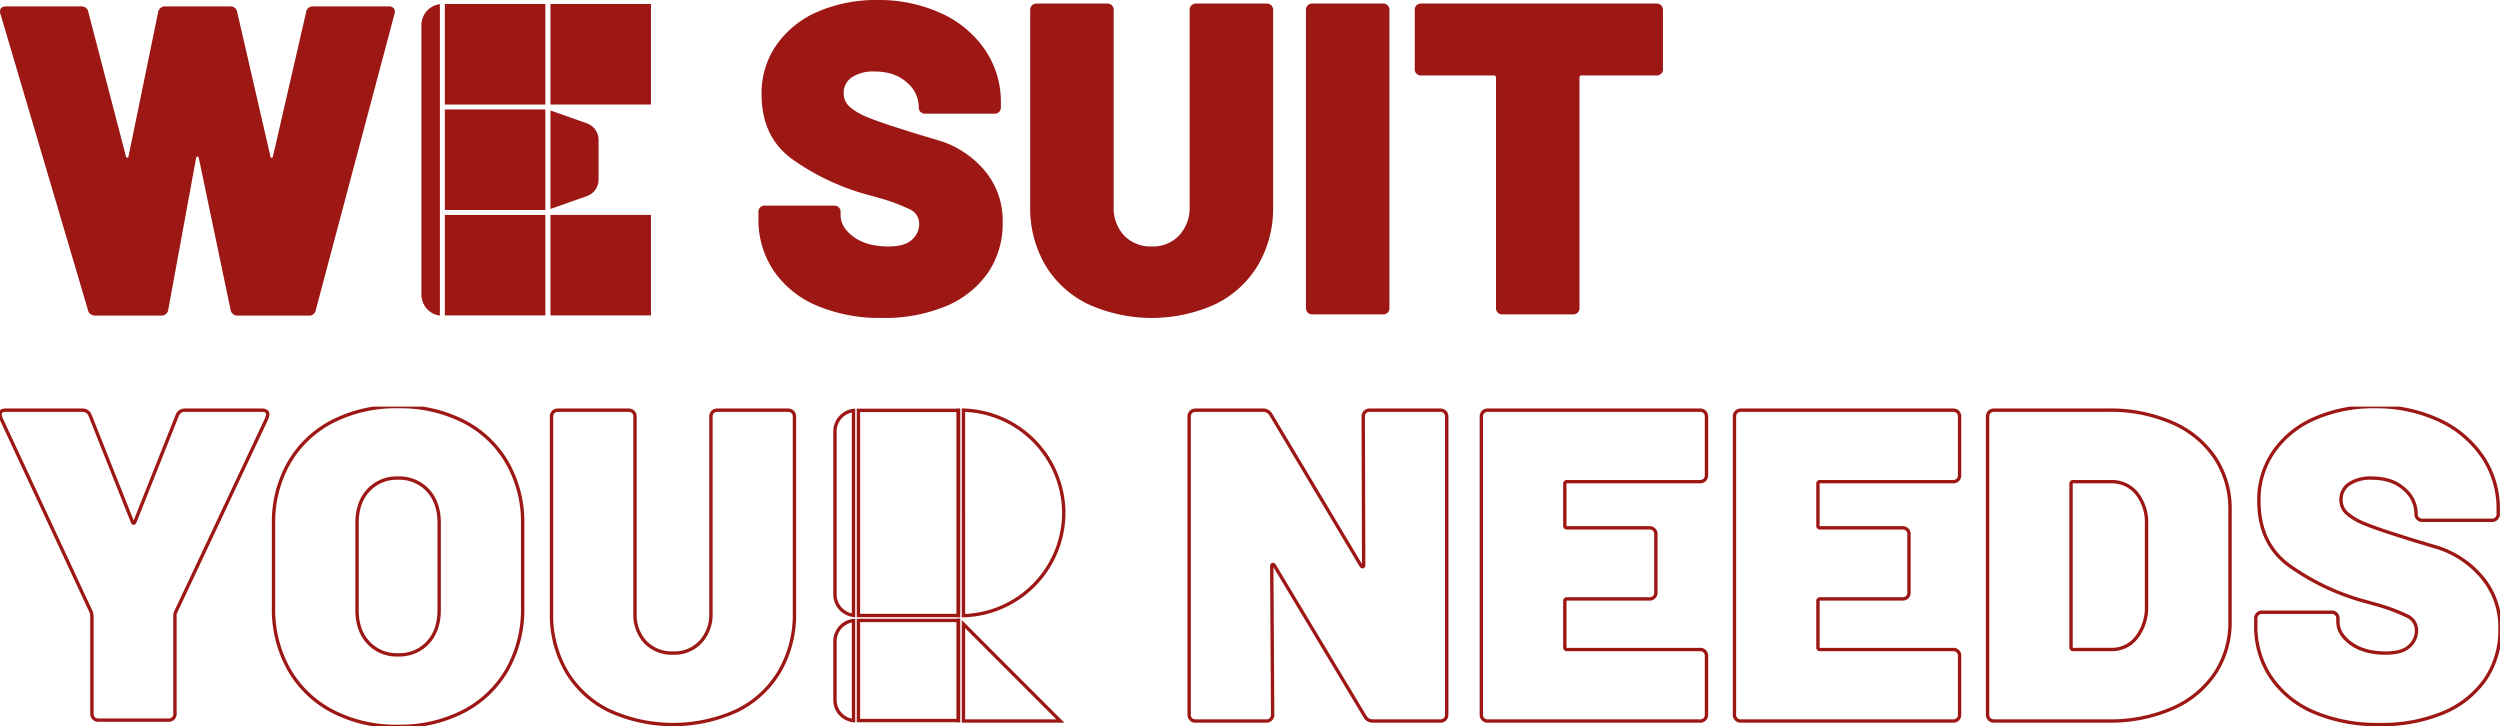 <svg xmlns="http://www.w3.org/2000/svg" xmlns:xlink="http://www.w3.org/1999/xlink" width="741.402" height="215.402" viewBox="0 0 741.402 215.402"><defs><clipPath id="clip-path"><rect id="Rettangolo_137" data-name="Rettangolo 137" width="493.171" height="94.289" transform="translate(0 0)" fill="#9d1814"></rect></clipPath><clipPath id="clip-path-2"><rect id="Rettangolo_140" data-name="Rettangolo 140" width="741.402" height="94.817" transform="translate(0 0)" fill="none" stroke="#9d1814" stroke-width="1"></rect></clipPath></defs><g id="Raggruppa_139" data-name="Raggruppa 139" transform="translate(-614 -2606)"><g id="Raggruppa_135" data-name="Raggruppa 135" transform="translate(614 2606)"><g id="Raggruppa_134" data-name="Raggruppa 134" clip-path="url(#clip-path)"><path id="Tracciato_341" data-name="Tracciato 341" d="M242.307,90.668a29.083,29.083,0,0,1-12.84-10.337,27.071,27.071,0,0,1-4.543-15.54V62.948a1.82,1.82,0,0,1,1.975-1.975h20.412a1.82,1.82,0,0,1,1.975,1.975v.79q0,3.687,3.884,6.518t10.339,2.832q4.869,0,6.979-2.041A6.21,6.21,0,0,0,272.6,66.5a4.677,4.677,0,0,0-2.634-4.346,56.8,56.8,0,0,0-9.613-3.555l-3.819-1.054a70.369,70.369,0,0,1-21.861-10.535q-8.823-6.582-8.822-19.094a24.94,24.94,0,0,1,4.477-14.684,28.641,28.641,0,0,1,12.313-9.811A43.469,43.469,0,0,1,260.216,0a44.351,44.351,0,0,1,18.635,3.819,31.458,31.458,0,0,1,13.168,10.8,27.425,27.425,0,0,1,4.807,15.934v1.185a1.822,1.822,0,0,1-1.975,1.976H274.439a1.822,1.822,0,0,1-1.975-1.976v-.131a9.558,9.558,0,0,0-3.556-7.177q-3.557-3.227-9.614-3.227a11.4,11.4,0,0,0-6.65,1.712,5.476,5.476,0,0,0-2.436,4.741,5.269,5.269,0,0,0,1.778,4.017,18.4,18.4,0,0,0,5.465,3.16q3.686,1.515,11.326,3.884,1.051.4,9.284,2.832a28.559,28.559,0,0,1,13.761,8.823,22.833,22.833,0,0,1,5.531,15.474,25.823,25.823,0,0,1-4.478,15.21,28.452,28.452,0,0,1-12.51,9.81,47.347,47.347,0,0,1-18.7,3.424,48.023,48.023,0,0,1-19.358-3.621" fill="#9d1814"></path><path id="Tracciato_342" data-name="Tracciato 342" d="M322.7,90.207a29.838,29.838,0,0,1-12.708-11.589,33.281,33.281,0,0,1-4.478-17.383V3.028a1.953,1.953,0,0,1,.528-1.448,1.955,1.955,0,0,1,1.448-.527H328.3a1.969,1.969,0,0,1,1.449.527,1.968,1.968,0,0,1,.526,1.448V61.235a11.933,11.933,0,0,0,3.094,8.625,10.871,10.871,0,0,0,8.231,3.227,10.6,10.6,0,0,0,8.1-3.293,11.989,11.989,0,0,0,3.1-8.559V3.028a1.96,1.96,0,0,1,.526-1.448,1.962,1.962,0,0,1,1.449-.527h20.807a1.963,1.963,0,0,1,1.448.527,1.961,1.961,0,0,1,.528,1.448V61.235a33.3,33.3,0,0,1-4.478,17.383,29.942,29.942,0,0,1-12.642,11.589,45.631,45.631,0,0,1-37.729,0" fill="#9d1814"></path><path id="Tracciato_343" data-name="Tracciato 343" d="M387.821,92.709a1.951,1.951,0,0,1-.526-1.448V3.029a1.959,1.959,0,0,1,.526-1.448,1.956,1.956,0,0,1,1.449-.528h20.807a1.96,1.96,0,0,1,1.448.528,1.963,1.963,0,0,1,.527,1.448V91.261a1.823,1.823,0,0,1-1.975,1.975H389.27a1.951,1.951,0,0,1-1.449-.527" fill="#9d1814"></path><path id="Tracciato_344" data-name="Tracciato 344" d="M492.645,1.58a1.967,1.967,0,0,1,.526,1.448V20.411a1.822,1.822,0,0,1-1.975,1.976H469.072a.582.582,0,0,0-.658.659V91.26a1.824,1.824,0,0,1-1.975,1.976H445.631a1.824,1.824,0,0,1-1.975-1.976V23.046a.583.583,0,0,0-.659-.659H421.533a1.823,1.823,0,0,1-1.976-1.976V3.028a1.955,1.955,0,0,1,.527-1.448,1.958,1.958,0,0,1,1.449-.527H491.2a1.965,1.965,0,0,1,1.449.527" fill="#9d1814"></path><path id="Tracciato_345" data-name="Tracciato 345" d="M130.452,31.728V1.235a6.264,6.264,0,0,0-5.478,6.2V87.4a6.284,6.284,0,0,0,5.478,6.2V31.728Z" fill="#9d1814"></path><path id="Tracciato_346" data-name="Tracciato 346" d="M174.049,58.16a5.2,5.2,0,0,0,3.468-4.9V41.472a5.2,5.2,0,0,0-3.468-4.9l-10.812-3.809V61.969Z" fill="#9d1814"></path><rect id="Rettangolo_129" data-name="Rettangolo 129" width="29.811" height="29.81" transform="translate(163.238 63.737)" fill="#9d1814"></rect><rect id="Rettangolo_130" data-name="Rettangolo 130" width="29.811" height="29.808" transform="translate(163.238 1.188)" fill="#9d1814"></rect><rect id="Rettangolo_131" data-name="Rettangolo 131" width="29.77" height="29.808" transform="translate(131.959 1.188)" fill="#9d1814"></rect><rect id="Rettangolo_132" data-name="Rettangolo 132" width="0.039" height="29.808" transform="translate(131.922 1.188)" fill="#9d1814"></rect><rect id="Rettangolo_133" data-name="Rettangolo 133" width="29.77" height="29.808" transform="translate(131.961 32.463)" fill="#9d1814"></rect><rect id="Rettangolo_134" data-name="Rettangolo 134" width="0.039" height="29.808" transform="translate(131.921 32.463)" fill="#9d1814"></rect><rect id="Rettangolo_135" data-name="Rettangolo 135" width="29.77" height="29.81" transform="translate(131.961 63.737)" fill="#9d1814"></rect><rect id="Rettangolo_136" data-name="Rettangolo 136" width="0.039" height="29.81" transform="translate(131.921 63.737)" fill="#9d1814"></rect><path id="Tracciato_347" data-name="Tracciato 347" d="M26.855,93.139a1.819,1.819,0,0,1-.786-1.244L.13,4.125A1.461,1.461,0,0,1,0,3.47Q0,1.9,1.834,1.9H24.1a1.968,1.968,0,0,1,2.1,1.7L37.334,46.307c.086.262.217.416.4.459s.305-.109.392-.459L46.9,3.6a2.042,2.042,0,0,1,2.227-1.7H68.251a1.967,1.967,0,0,1,2.1,1.7l9.826,42.706c.085.35.217.524.393.524s.305-.174.393-.524L90.784,3.6a1.965,1.965,0,0,1,2.1-1.7h22.4a1.793,1.793,0,0,1,1.506.59,1.846,1.846,0,0,1,.2,1.637L93.665,91.895a1.967,1.967,0,0,1-2.1,1.7H70.609a2.04,2.04,0,0,1-2.227-1.7L58.951,46.831q-.134-.393-.394-.393t-.393.393L49.911,91.764a2.007,2.007,0,0,1-2.1,1.834H28.3a2.443,2.443,0,0,1-1.44-.459" fill="#9d1814"></path></g></g><g id="Raggruppa_138" data-name="Raggruppa 138" transform="translate(614 2726.586)"><path id="Tracciato_348" data-name="Tracciato 348" d="M285.728,64.5V93.237h28.72Z" fill="none" stroke="#9d1814" stroke-width="1"></path><g id="Raggruppa_137" data-name="Raggruppa 137"><g id="Raggruppa_136" data-name="Raggruppa 136" clip-path="url(#clip-path-2)"><path id="Tracciato_349" data-name="Tracciato 349" d="M315.479,31.593v-.031a.706.706,0,0,1-.005-.093A30.612,30.612,0,0,0,285.727,1.053V62a30.61,30.61,0,0,0,29.752-30.405" fill="none" stroke="#9d1814" stroke-width="1"></path><path id="Tracciato_350" data-name="Tracciato 350" d="M284.2,31.466c0-.031,0-.06.005-.092V1.11H254.579V61.949H284.2Z" fill="none" stroke="#9d1814" stroke-width="1"></path><path id="Tracciato_351" data-name="Tracciato 351" d="M284.2,31.466V61.949h.07V1.11H284.2V31.374c0,.032-.005.061-.005.092" fill="none" stroke="#9d1814" stroke-width="1"></path><path id="Tracciato_352" data-name="Tracciato 352" d="M247.62,7.337V55.72a6.238,6.238,0,0,0,5.5,6.186V1.151a6.238,6.238,0,0,0-5.5,6.186" fill="none" stroke="#9d1814" stroke-width="1"></path><path id="Tracciato_353" data-name="Tracciato 353" d="M247.62,69.563V87.006a6.16,6.16,0,0,0,5.5,6.121V63.45a6.166,6.166,0,0,0-5.5,6.113" fill="none" stroke="#9d1814" stroke-width="1"></path><rect id="Rettangolo_138" data-name="Rettangolo 138" width="29.626" height="29.689" transform="translate(254.578 63.409)" fill="none" stroke="#9d1814" stroke-width="1"></rect><rect id="Rettangolo_139" data-name="Rettangolo 139" width="0.062" height="29.689" transform="translate(284.203 63.409)" fill="none" stroke="#9d1814" stroke-width="1"></rect><path id="Tracciato_354" data-name="Tracciato 354" d="M27.787,92.446A1.949,1.949,0,0,1,27.26,91v-29.1l-.132-.79L.264,3.424,0,2.371Q0,1.055,1.712,1.054H24.363a2.378,2.378,0,0,1,2.371,1.58L39.243,34.107q.4.924.791,0L52.545,2.634a2.372,2.372,0,0,1,2.37-1.58H77.7q1.71,0,1.712,1.317l-.263,1.053L52.017,61.1a1.84,1.84,0,0,0-.131.79V91a1.822,1.822,0,0,1-1.975,1.975H29.235a1.949,1.949,0,0,1-1.448-.527" fill="none" stroke="#9d1814" stroke-width="1"></path><path id="Tracciato_355" data-name="Tracciato 355" d="M98.7,90.4A31.758,31.758,0,0,1,85.73,78.025a36.263,36.263,0,0,1-4.609-18.5V34.766A35.39,35.39,0,0,1,85.73,16.592,31.46,31.46,0,0,1,98.7,4.346,41.244,41.244,0,0,1,118,0a41.549,41.549,0,0,1,19.424,4.346A31.482,31.482,0,0,1,150.39,16.592,35.41,35.41,0,0,1,155,34.766V59.523a36.283,36.283,0,0,1-4.609,18.5A31.78,31.78,0,0,1,137.419,90.4,41.048,41.048,0,0,1,118,94.816,40.747,40.747,0,0,1,98.7,90.4m28.181-20.412q3.358-3.621,3.358-9.68V34.5q0-6.057-3.358-9.68A11.55,11.55,0,0,0,118,21.2a11.4,11.4,0,0,0-8.758,3.622q-3.357,3.624-3.358,9.68v25.81q0,6.058,3.358,9.68A11.388,11.388,0,0,0,118,73.615a11.543,11.543,0,0,0,8.888-3.622" fill="none" stroke="#9d1814" stroke-width="1"></path><path id="Tracciato_356" data-name="Tracciato 356" d="M180.743,90.208a29.838,29.838,0,0,1-12.708-11.589,33.28,33.28,0,0,1-4.478-17.383V3.029a1.953,1.953,0,0,1,.528-1.448,1.955,1.955,0,0,1,1.448-.527H186.34a1.969,1.969,0,0,1,1.449.527,1.968,1.968,0,0,1,.526,1.448V61.236a11.933,11.933,0,0,0,3.094,8.625,10.871,10.871,0,0,0,8.231,3.227,10.6,10.6,0,0,0,8.1-3.293,11.989,11.989,0,0,0,3.1-8.559V3.029a1.96,1.96,0,0,1,.526-1.448,1.962,1.962,0,0,1,1.449-.527h20.807a1.963,1.963,0,0,1,1.448.527,1.961,1.961,0,0,1,.528,1.448V61.236a33.3,33.3,0,0,1-4.478,17.383,29.943,29.943,0,0,1-12.642,11.589,45.631,45.631,0,0,1-37.729,0" fill="none" stroke="#9d1814" stroke-width="1"></path><path id="Tracciato_357" data-name="Tracciato 357" d="M404.809,1.581a1.957,1.957,0,0,1,1.448-.527h20.807a1.965,1.965,0,0,1,1.449.527,1.963,1.963,0,0,1,.526,1.448V91.261a1.823,1.823,0,0,1-1.975,1.976H407.179a2.583,2.583,0,0,1-2.37-1.317L377.944,47.146c-.177-.264-.352-.373-.526-.33s-.264.243-.264.593l.264,43.852a1.826,1.826,0,0,1-1.976,1.976H354.635a1.823,1.823,0,0,1-1.975-1.976V3.029a1.959,1.959,0,0,1,.526-1.448,1.962,1.962,0,0,1,1.449-.527h19.886a2.588,2.588,0,0,1,2.369,1.317l26.733,44.775c.176.263.351.374.527.329s.263-.241.263-.593l-.131-43.853a1.955,1.955,0,0,1,.527-1.448" fill="none" stroke="#9d1814" stroke-width="1"></path><path id="Tracciato_358" data-name="Tracciato 358" d="M505.549,21.729a1.959,1.959,0,0,1-1.449.526H464.725a.582.582,0,0,0-.658.659V35.293a.581.581,0,0,0,.658.658h24.363a1.822,1.822,0,0,1,1.975,1.976V55.046a1.82,1.82,0,0,1-1.975,1.975H464.725a.582.582,0,0,0-.658.659v13.7a.581.581,0,0,0,.658.658H504.1a1.822,1.822,0,0,1,1.976,1.975V91.261a1.823,1.823,0,0,1-1.976,1.975H441.285a1.822,1.822,0,0,1-1.975-1.975V3.029a1.955,1.955,0,0,1,.526-1.448,1.956,1.956,0,0,1,1.449-.528H504.1a1.961,1.961,0,0,1,1.449.528,1.967,1.967,0,0,1,.527,1.448V20.28a1.963,1.963,0,0,1-.527,1.449" fill="none" stroke="#9d1814" stroke-width="1"></path><path id="Tracciato_359" data-name="Tracciato 359" d="M580.611,21.729a1.959,1.959,0,0,1-1.449.526H539.787a.582.582,0,0,0-.658.659V35.293a.581.581,0,0,0,.658.658H564.15a1.822,1.822,0,0,1,1.975,1.976V55.046a1.82,1.82,0,0,1-1.975,1.975H539.787a.582.582,0,0,0-.658.659v13.7a.581.581,0,0,0,.658.658h39.375a1.822,1.822,0,0,1,1.976,1.975V91.261a1.823,1.823,0,0,1-1.976,1.975H516.347a1.822,1.822,0,0,1-1.975-1.975V3.029a1.955,1.955,0,0,1,.526-1.448,1.956,1.956,0,0,1,1.449-.528h62.815a1.961,1.961,0,0,1,1.449.528,1.967,1.967,0,0,1,.527,1.448V20.28a1.963,1.963,0,0,1-.527,1.449" fill="none" stroke="#9d1814" stroke-width="1"></path><path id="Tracciato_360" data-name="Tracciato 360" d="M589.96,92.709a1.954,1.954,0,0,1-.526-1.448V3.028a1.962,1.962,0,0,1,.526-1.448,1.959,1.959,0,0,1,1.449-.527h33.844a45.828,45.828,0,0,1,18.9,3.687,29.154,29.154,0,0,1,12.708,10.4,27.37,27.37,0,0,1,4.478,15.54V63.606a27.365,27.365,0,0,1-4.478,15.539,29.14,29.14,0,0,1-12.708,10.4,45.779,45.779,0,0,1-18.9,3.687H591.409a1.951,1.951,0,0,1-1.449-.527m24.889-20.675h11.326a9.166,9.166,0,0,0,7.374-3.49,14.416,14.416,0,0,0,3.029-9.152V34.9a13.872,13.872,0,0,0-2.9-9.152,9.445,9.445,0,0,0-7.638-3.49H614.849a.582.582,0,0,0-.658.659V71.375a.581.581,0,0,0,.658.659" fill="none" stroke="#9d1814" stroke-width="1"></path><path id="Tracciato_361" data-name="Tracciato 361" d="M686.356,90.668a29.083,29.083,0,0,1-12.84-10.337,27.071,27.071,0,0,1-4.543-15.54V62.948a1.82,1.82,0,0,1,1.975-1.975H691.36a1.82,1.82,0,0,1,1.975,1.975v.79q0,3.687,3.885,6.518t10.338,2.832q4.869,0,6.979-2.041a6.21,6.21,0,0,0,2.107-4.544,4.678,4.678,0,0,0-2.633-4.346A56.859,56.859,0,0,0,704.4,58.6l-3.819-1.054a70.369,70.369,0,0,1-21.861-10.535q-8.823-6.582-8.822-19.094a24.94,24.94,0,0,1,4.477-14.684,28.641,28.641,0,0,1,12.313-9.811A43.469,43.469,0,0,1,704.265,0,44.347,44.347,0,0,1,722.9,3.819a31.458,31.458,0,0,1,13.168,10.8,27.425,27.425,0,0,1,4.807,15.934v1.185a1.822,1.822,0,0,1-1.975,1.976H718.488a1.822,1.822,0,0,1-1.975-1.976v-.131a9.558,9.558,0,0,0-3.556-7.177Q709.4,21.2,703.343,21.2a11.4,11.4,0,0,0-6.65,1.712,5.476,5.476,0,0,0-2.436,4.741,5.269,5.269,0,0,0,1.778,4.017,18.408,18.408,0,0,0,5.465,3.16q3.685,1.515,11.326,3.884,1.051.4,9.284,2.832a28.559,28.559,0,0,1,13.761,8.823A22.833,22.833,0,0,1,741.4,65.845a25.823,25.823,0,0,1-4.478,15.21,28.452,28.452,0,0,1-12.51,9.81,47.348,47.348,0,0,1-18.7,3.424,48.023,48.023,0,0,1-19.358-3.621" fill="none" stroke="#9d1814" stroke-width="1"></path></g></g></g></g></svg>